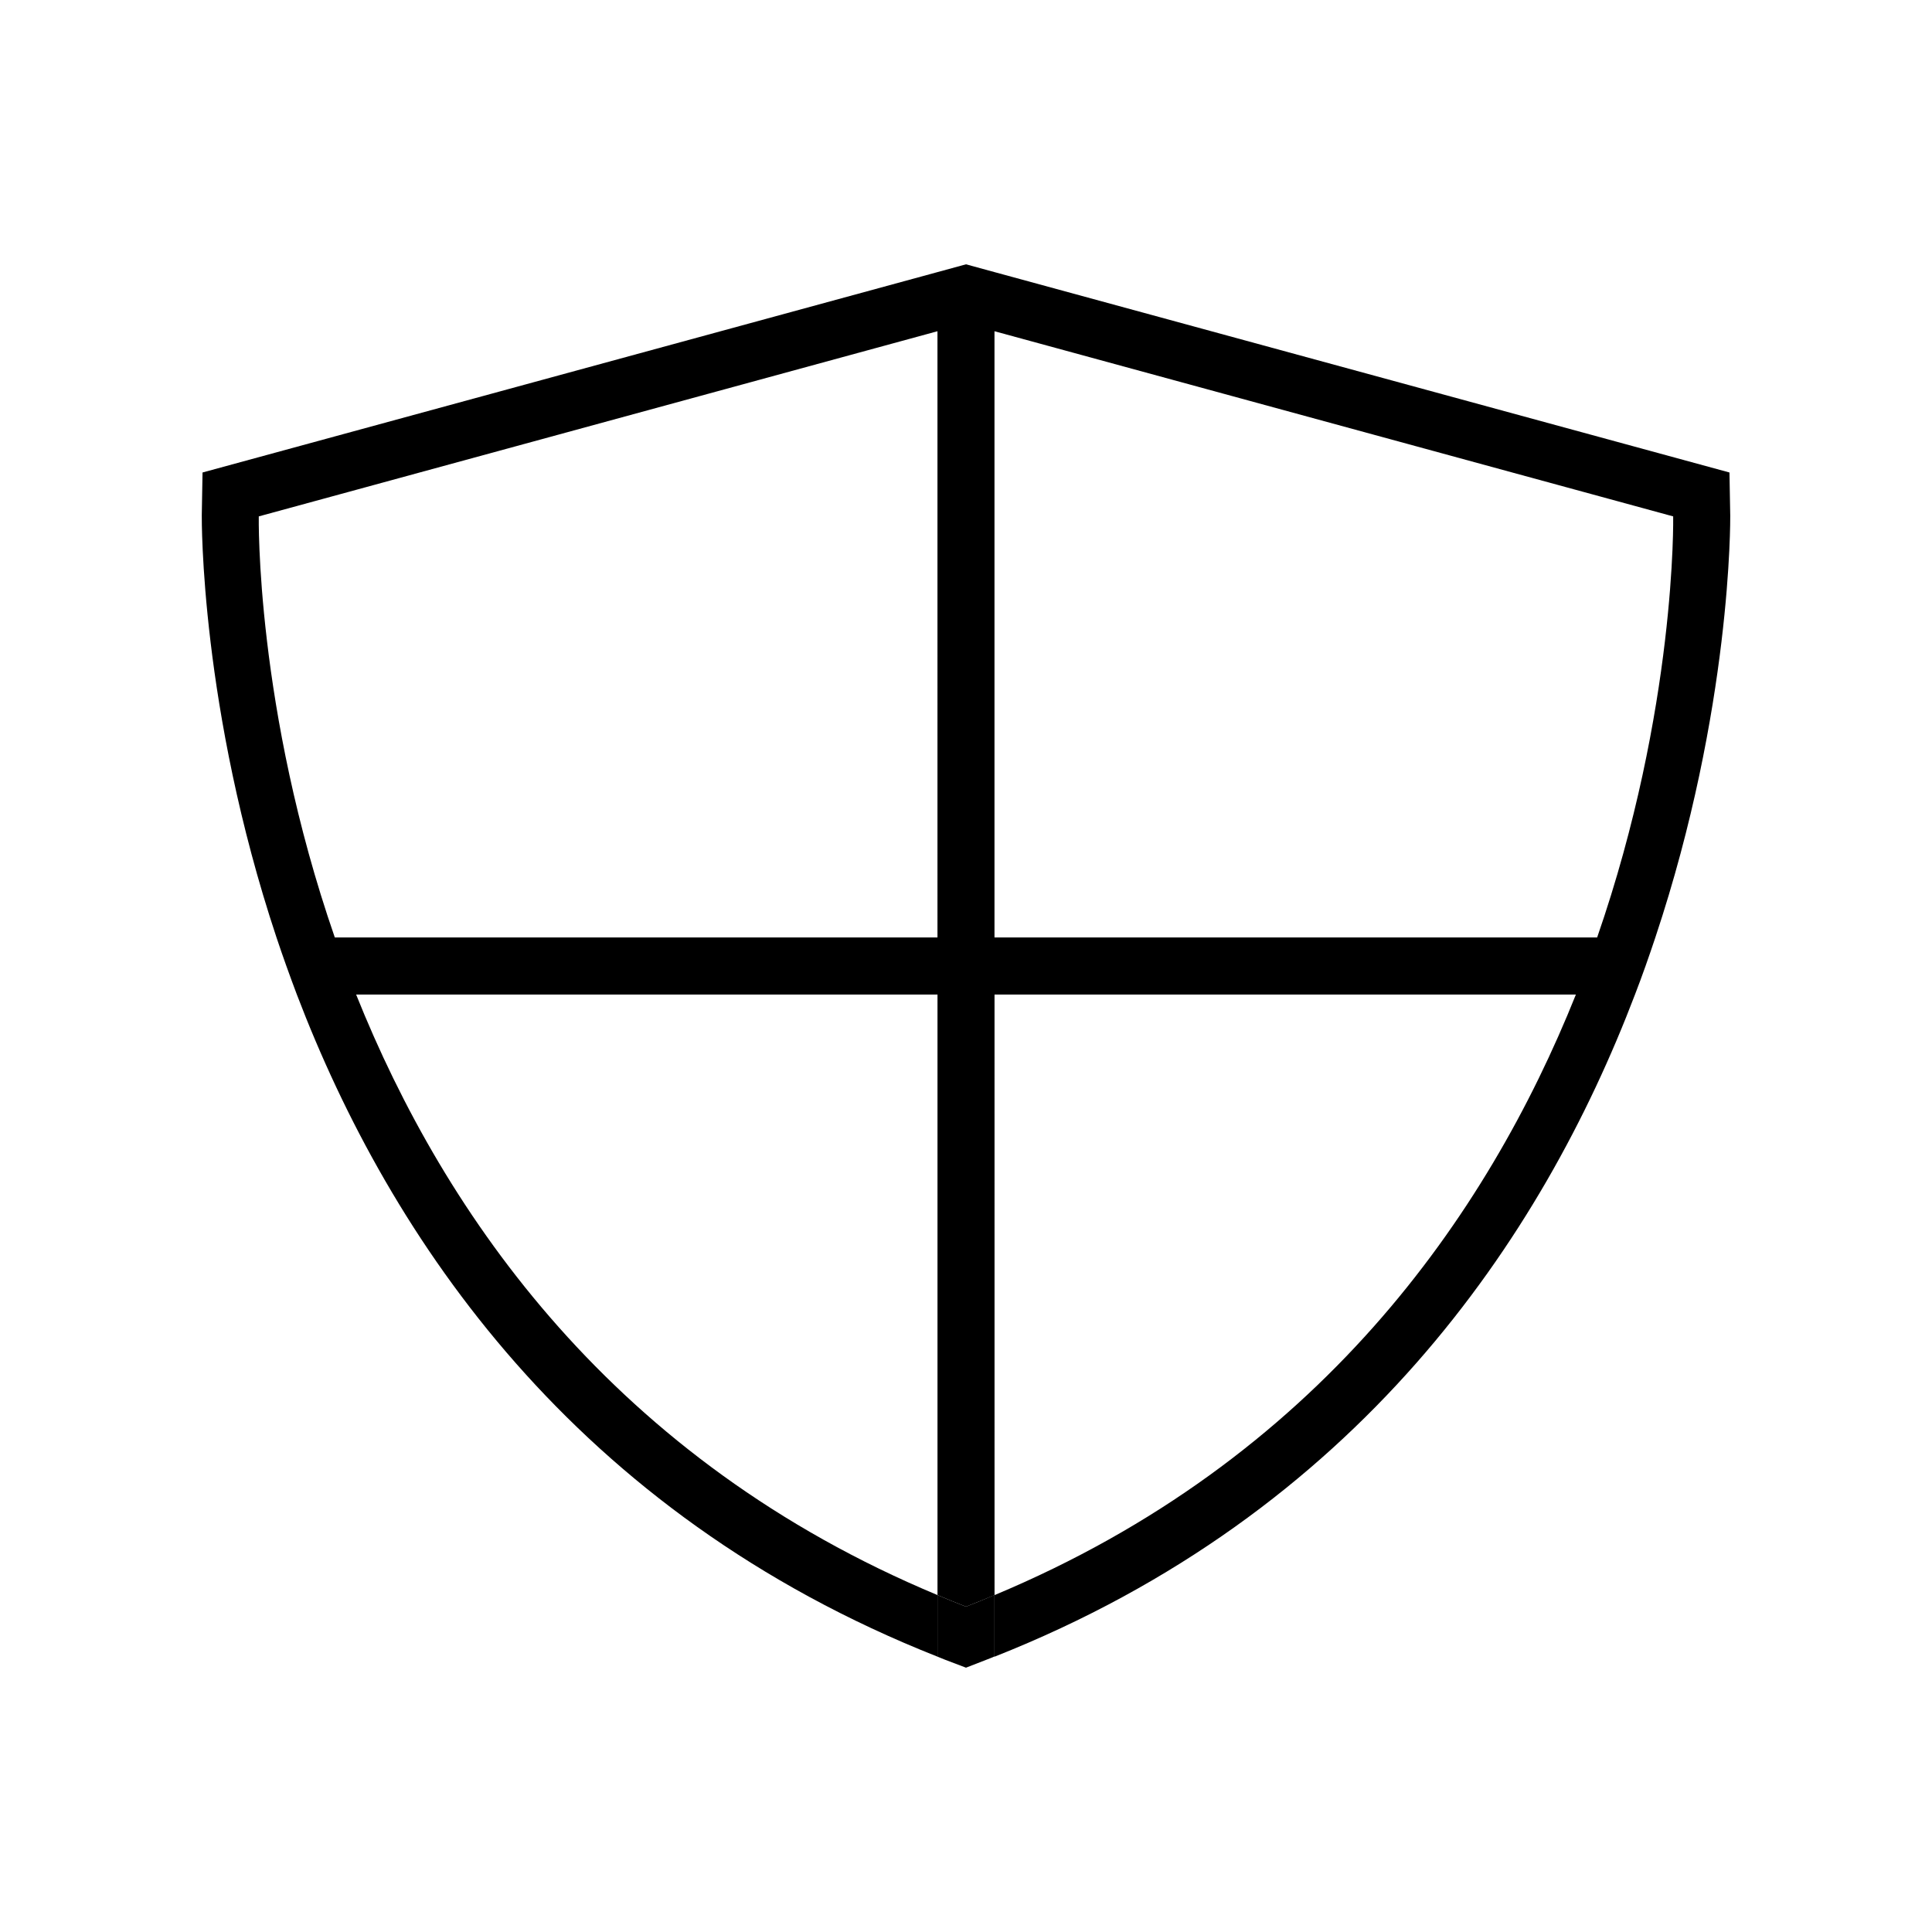 <?xml version="1.0" encoding="UTF-8"?>
<!-- The Best Svg Icon site in the world: iconSvg.co, Visit us! https://iconsvg.co -->
<svg fill="#000000" width="800px" height="800px" version="1.1" viewBox="144 144 512 512" xmlns="http://www.w3.org/2000/svg">
 <g>
  <path d="m400 569.78c-2.57-1.008-5.09-2.016-7.559-3.074v16.324c0.707 0.301 1.41 0.555 2.117 0.855l5.441 2.066 5.441-2.117c0.707-0.25 1.41-0.555 2.117-0.855v-16.324c-2.473 1.109-4.992 2.117-7.559 3.125z"/>
  <path d="m602.53 280.55-0.203-11.336-194.77-53.102-7.555-2.066-7.559 2.066-194.77 53.102-0.199 11.336c0 1.059-0.402 51.137 19.801 111.89 1.664 4.988 3.477 10.027 5.391 15.113 24.684 64.641 73.453 137.39 169.78 175.48v-16.324c-85.699-35.77-130.54-100.41-154.07-159.15h154.07v159.15c2.469 1.059 4.988 2.066 7.559 3.074 2.57-1.008 5.09-2.016 7.559-3.074l-0.004-159.15h154.07c-23.527 58.746-68.367 123.33-154.07 159.16v16.324c96.328-38.09 145.1-110.84 169.73-175.48 1.965-5.09 3.727-10.125 5.391-15.113 20.254-60.762 19.852-110.84 19.852-111.9zm-210.09 111.89h-159.71c-21.059-60.758-20.152-111.59-20.152-111.59l179.86-49.07zm174.82 0h-159.71v-160.66l179.86 49.07s0.91 50.836-20.152 111.59z"/>
 </g>
</svg>